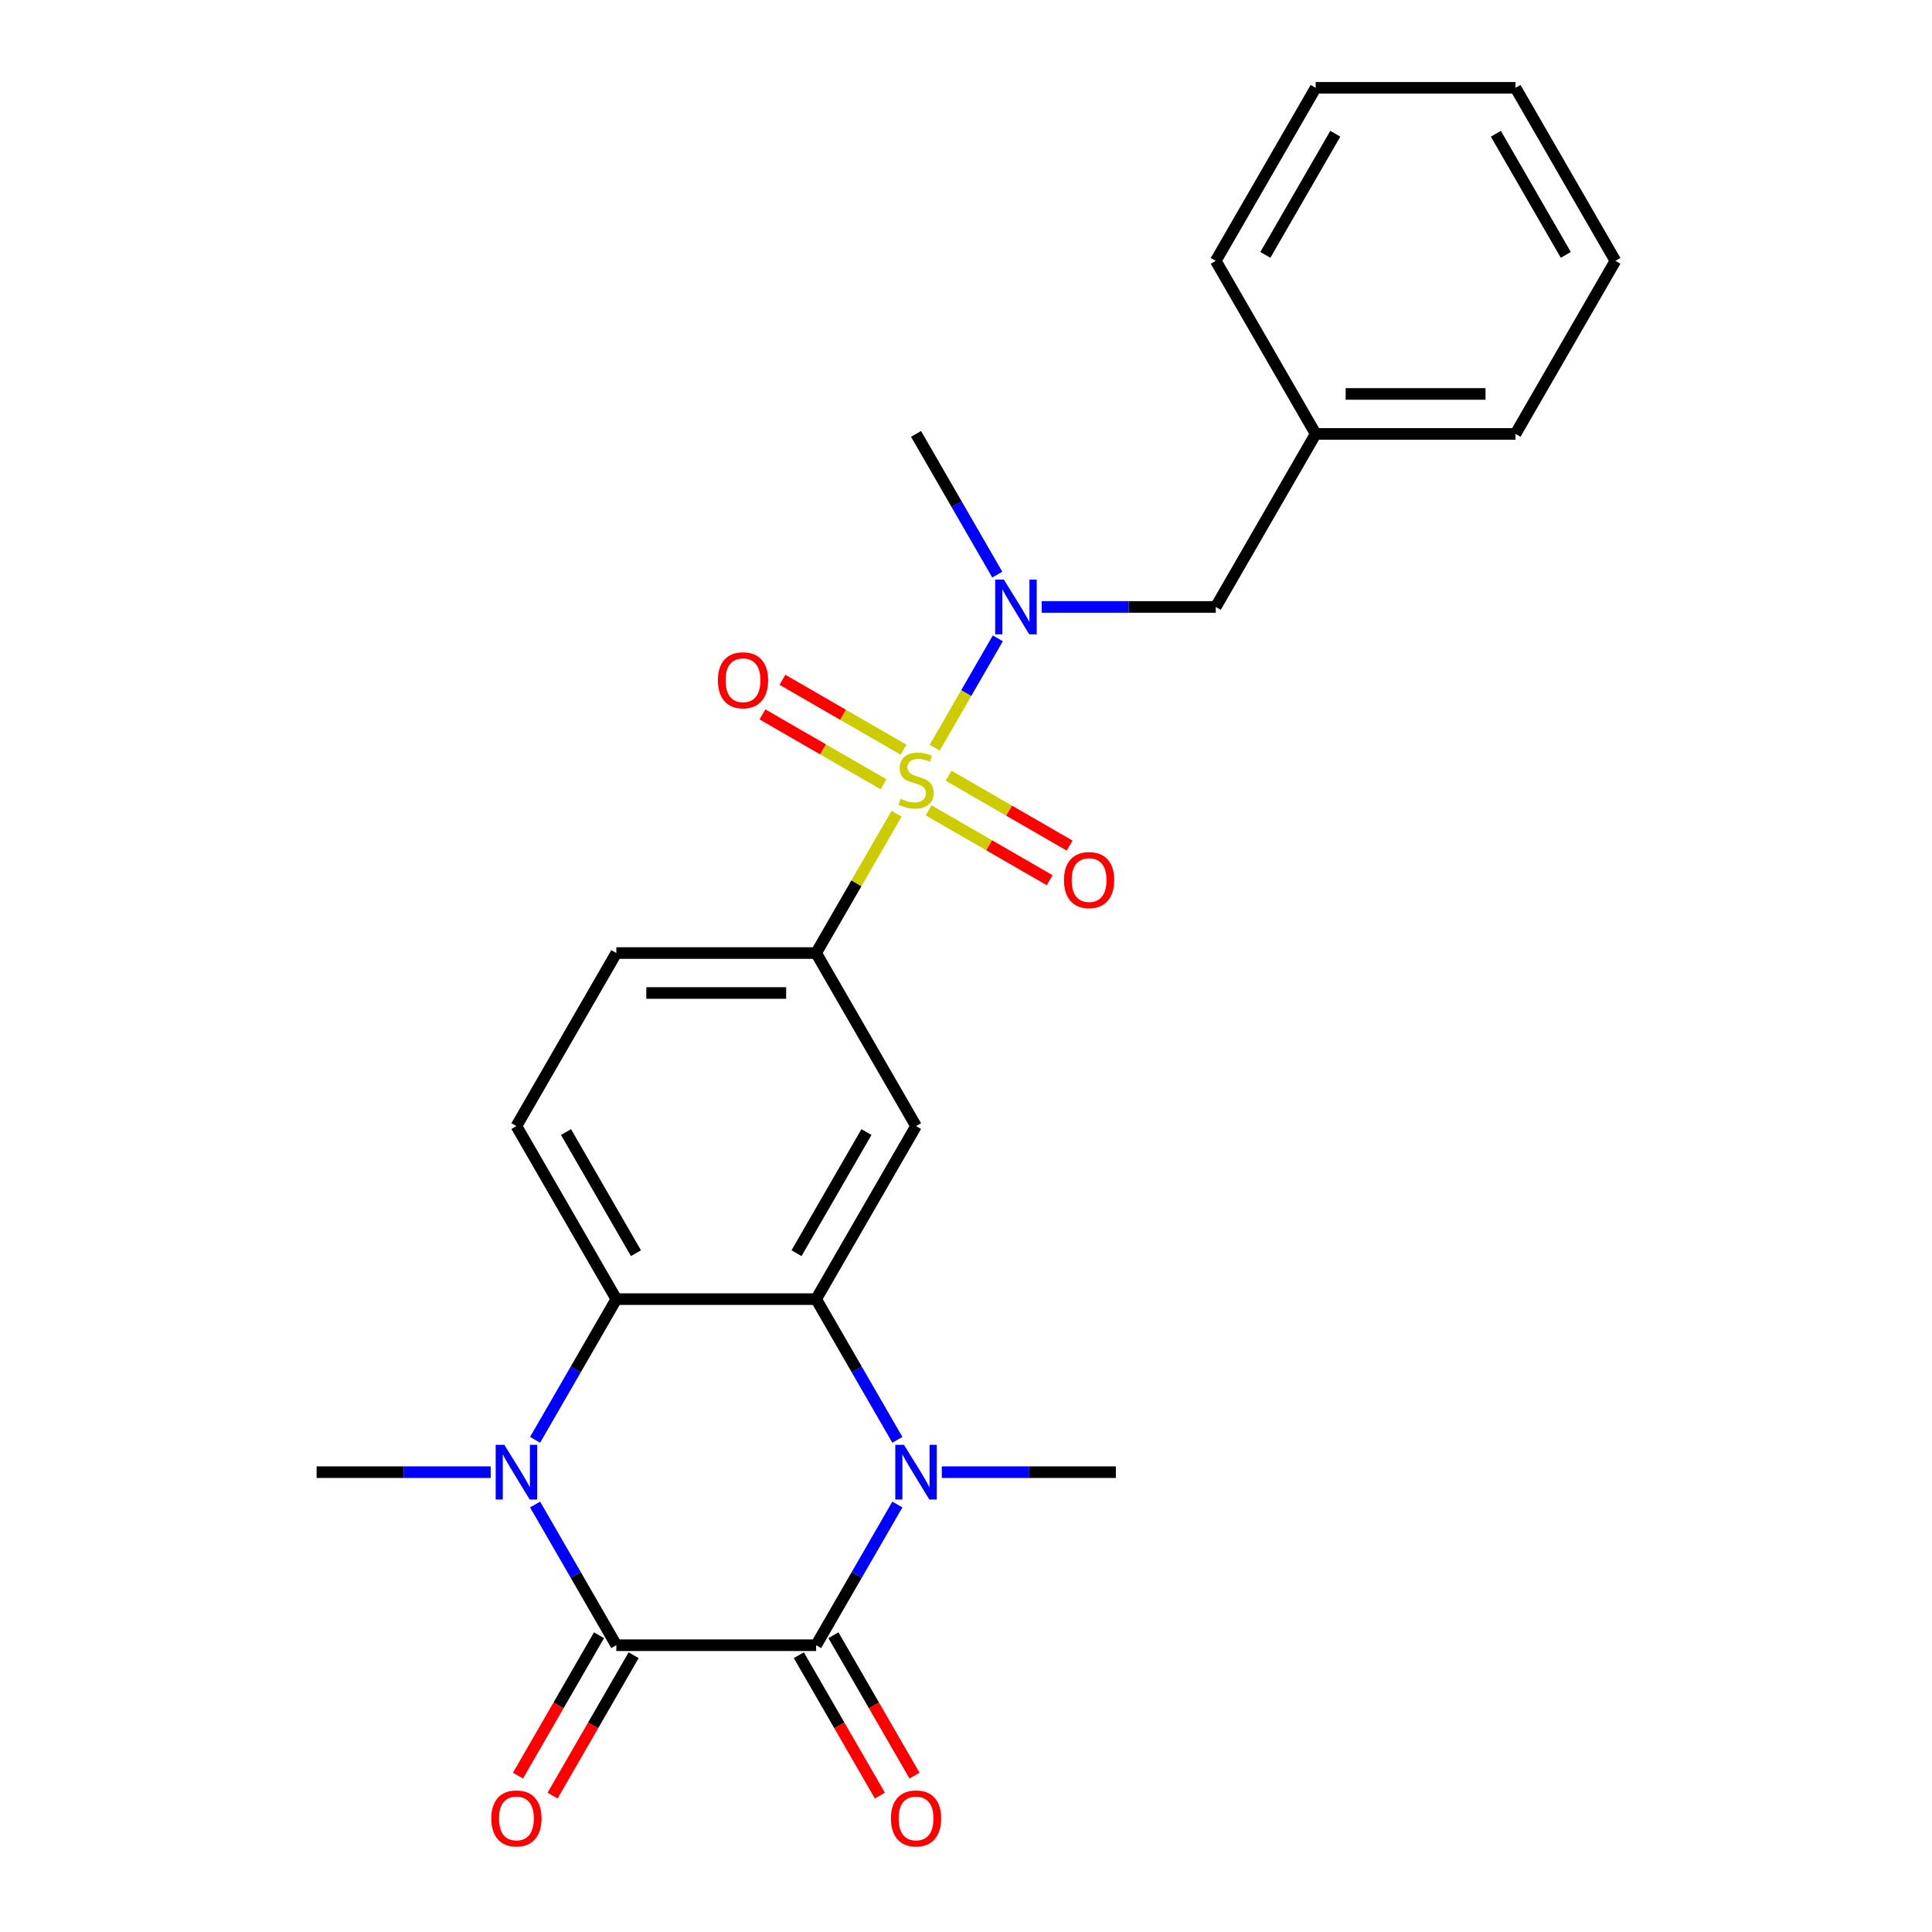 <?xml version='1.0' encoding='iso-8859-1'?>
<svg version='1.1' baseProfile='full'
              xmlns='http://www.w3.org/2000/svg'
                      xmlns:rdkit='http://www.rdkit.org/xml'
                      xmlns:xlink='http://www.w3.org/1999/xlink'
                  xml:space='preserve'
width='1000px' height='1000px' viewBox='0 0 1000 1000'>
<!-- END OF HEADER -->
<rect style='opacity:1.0;fill:#FFFFFF;stroke:none' width='1000' height='1000' x='0' y='0'> </rect>
<path class='bond-6' d='M 464.06,421.19 L 443.246,457.241' style='fill:none;fill-rule:evenodd;stroke:#CCCC00;stroke-width:6px;stroke-linecap:butt;stroke-linejoin:miter;stroke-opacity:1' />
<path class='bond-6' d='M 443.246,457.241 L 422.432,493.292' style='fill:none;fill-rule:evenodd;stroke:#000000;stroke-width:6px;stroke-linecap:butt;stroke-linejoin:miter;stroke-opacity:1' />
<path class='bond-8' d='M 483.789,387.019 L 500.128,358.72' style='fill:none;fill-rule:evenodd;stroke:#CCCC00;stroke-width:6px;stroke-linecap:butt;stroke-linejoin:miter;stroke-opacity:1' />
<path class='bond-8' d='M 500.128,358.72 L 516.466,330.421' style='fill:none;fill-rule:evenodd;stroke:#0000FF;stroke-width:6px;stroke-linecap:butt;stroke-linejoin:miter;stroke-opacity:1' />
<path class='bond-10' d='M 480.638,419.417 L 511.965,437.503' style='fill:none;fill-rule:evenodd;stroke:#CCCC00;stroke-width:6px;stroke-linecap:butt;stroke-linejoin:miter;stroke-opacity:1' />
<path class='bond-10' d='M 511.965,437.503 L 543.292,455.589' style='fill:none;fill-rule:evenodd;stroke:#FF0000;stroke-width:6px;stroke-linecap:butt;stroke-linejoin:miter;stroke-opacity:1' />
<path class='bond-10' d='M 490.981,401.503 L 522.307,419.59' style='fill:none;fill-rule:evenodd;stroke:#CCCC00;stroke-width:6px;stroke-linecap:butt;stroke-linejoin:miter;stroke-opacity:1' />
<path class='bond-10' d='M 522.307,419.59 L 553.634,437.676' style='fill:none;fill-rule:evenodd;stroke:#FF0000;stroke-width:6px;stroke-linecap:butt;stroke-linejoin:miter;stroke-opacity:1' />
<path class='bond-11' d='M 467.65,388.033 L 436.323,369.946' style='fill:none;fill-rule:evenodd;stroke:#CCCC00;stroke-width:6px;stroke-linecap:butt;stroke-linejoin:miter;stroke-opacity:1' />
<path class='bond-11' d='M 436.323,369.946 L 404.997,351.86' style='fill:none;fill-rule:evenodd;stroke:#FF0000;stroke-width:6px;stroke-linecap:butt;stroke-linejoin:miter;stroke-opacity:1' />
<path class='bond-11' d='M 457.307,405.946 L 425.981,387.86' style='fill:none;fill-rule:evenodd;stroke:#CCCC00;stroke-width:6px;stroke-linecap:butt;stroke-linejoin:miter;stroke-opacity:1' />
<path class='bond-11' d='M 425.981,387.86 L 394.654,369.774' style='fill:none;fill-rule:evenodd;stroke:#FF0000;stroke-width:6px;stroke-linecap:butt;stroke-linejoin:miter;stroke-opacity:1' />
<path class='bond-0' d='M 422.432,851.563 L 443.454,815.152' style='fill:none;fill-rule:evenodd;stroke:#000000;stroke-width:6px;stroke-linecap:butt;stroke-linejoin:miter;stroke-opacity:1' />
<path class='bond-0' d='M 443.454,815.152 L 464.476,778.741' style='fill:none;fill-rule:evenodd;stroke:#0000FF;stroke-width:6px;stroke-linecap:butt;stroke-linejoin:miter;stroke-opacity:1' />
<path class='bond-13' d='M 413.475,856.734 L 434.451,893.065' style='fill:none;fill-rule:evenodd;stroke:#000000;stroke-width:6px;stroke-linecap:butt;stroke-linejoin:miter;stroke-opacity:1' />
<path class='bond-13' d='M 434.451,893.065 L 455.427,929.396' style='fill:none;fill-rule:evenodd;stroke:#FF0000;stroke-width:6px;stroke-linecap:butt;stroke-linejoin:miter;stroke-opacity:1' />
<path class='bond-13' d='M 431.389,846.391 L 452.365,882.722' style='fill:none;fill-rule:evenodd;stroke:#000000;stroke-width:6px;stroke-linecap:butt;stroke-linejoin:miter;stroke-opacity:1' />
<path class='bond-13' d='M 452.365,882.722 L 473.34,919.053' style='fill:none;fill-rule:evenodd;stroke:#FF0000;stroke-width:6px;stroke-linecap:butt;stroke-linejoin:miter;stroke-opacity:1' />
<path class='bond-27' d='M 422.432,851.563 L 319.009,851.563' style='fill:none;fill-rule:evenodd;stroke:#000000;stroke-width:6px;stroke-linecap:butt;stroke-linejoin:miter;stroke-opacity:1' />
<path class='bond-1' d='M 319.009,851.563 L 297.987,815.152' style='fill:none;fill-rule:evenodd;stroke:#000000;stroke-width:6px;stroke-linecap:butt;stroke-linejoin:miter;stroke-opacity:1' />
<path class='bond-1' d='M 297.987,815.152 L 276.965,778.741' style='fill:none;fill-rule:evenodd;stroke:#0000FF;stroke-width:6px;stroke-linecap:butt;stroke-linejoin:miter;stroke-opacity:1' />
<path class='bond-12' d='M 310.052,846.391 L 289.076,882.722' style='fill:none;fill-rule:evenodd;stroke:#000000;stroke-width:6px;stroke-linecap:butt;stroke-linejoin:miter;stroke-opacity:1' />
<path class='bond-12' d='M 289.076,882.722 L 268.1,919.053' style='fill:none;fill-rule:evenodd;stroke:#FF0000;stroke-width:6px;stroke-linecap:butt;stroke-linejoin:miter;stroke-opacity:1' />
<path class='bond-12' d='M 327.965,856.734 L 306.99,893.065' style='fill:none;fill-rule:evenodd;stroke:#000000;stroke-width:6px;stroke-linecap:butt;stroke-linejoin:miter;stroke-opacity:1' />
<path class='bond-12' d='M 306.99,893.065 L 286.014,929.396' style='fill:none;fill-rule:evenodd;stroke:#FF0000;stroke-width:6px;stroke-linecap:butt;stroke-linejoin:miter;stroke-opacity:1' />
<path class='bond-2' d='M 464.476,745.249 L 443.454,708.838' style='fill:none;fill-rule:evenodd;stroke:#0000FF;stroke-width:6px;stroke-linecap:butt;stroke-linejoin:miter;stroke-opacity:1' />
<path class='bond-2' d='M 443.454,708.838 L 422.432,672.427' style='fill:none;fill-rule:evenodd;stroke:#000000;stroke-width:6px;stroke-linecap:butt;stroke-linejoin:miter;stroke-opacity:1' />
<path class='bond-16' d='M 487.47,761.995 L 532.519,761.995' style='fill:none;fill-rule:evenodd;stroke:#0000FF;stroke-width:6px;stroke-linecap:butt;stroke-linejoin:miter;stroke-opacity:1' />
<path class='bond-16' d='M 532.519,761.995 L 577.568,761.995' style='fill:none;fill-rule:evenodd;stroke:#000000;stroke-width:6px;stroke-linecap:butt;stroke-linejoin:miter;stroke-opacity:1' />
<path class='bond-3' d='M 276.965,745.249 L 297.987,708.838' style='fill:none;fill-rule:evenodd;stroke:#0000FF;stroke-width:6px;stroke-linecap:butt;stroke-linejoin:miter;stroke-opacity:1' />
<path class='bond-3' d='M 297.987,708.838 L 319.009,672.427' style='fill:none;fill-rule:evenodd;stroke:#000000;stroke-width:6px;stroke-linecap:butt;stroke-linejoin:miter;stroke-opacity:1' />
<path class='bond-17' d='M 253.971,761.995 L 208.922,761.995' style='fill:none;fill-rule:evenodd;stroke:#0000FF;stroke-width:6px;stroke-linecap:butt;stroke-linejoin:miter;stroke-opacity:1' />
<path class='bond-17' d='M 208.922,761.995 L 163.873,761.995' style='fill:none;fill-rule:evenodd;stroke:#000000;stroke-width:6px;stroke-linecap:butt;stroke-linejoin:miter;stroke-opacity:1' />
<path class='bond-4' d='M 422.432,672.427 L 474.144,582.86' style='fill:none;fill-rule:evenodd;stroke:#000000;stroke-width:6px;stroke-linecap:butt;stroke-linejoin:miter;stroke-opacity:1' />
<path class='bond-4' d='M 412.275,648.65 L 448.474,585.953' style='fill:none;fill-rule:evenodd;stroke:#000000;stroke-width:6px;stroke-linecap:butt;stroke-linejoin:miter;stroke-opacity:1' />
<path class='bond-25' d='M 422.432,672.427 L 319.009,672.427' style='fill:none;fill-rule:evenodd;stroke:#000000;stroke-width:6px;stroke-linecap:butt;stroke-linejoin:miter;stroke-opacity:1' />
<path class='bond-5' d='M 319.009,672.427 L 267.297,582.86' style='fill:none;fill-rule:evenodd;stroke:#000000;stroke-width:6px;stroke-linecap:butt;stroke-linejoin:miter;stroke-opacity:1' />
<path class='bond-5' d='M 329.165,648.65 L 292.967,585.953' style='fill:none;fill-rule:evenodd;stroke:#000000;stroke-width:6px;stroke-linecap:butt;stroke-linejoin:miter;stroke-opacity:1' />
<path class='bond-7' d='M 422.432,493.292 L 474.144,582.86' style='fill:none;fill-rule:evenodd;stroke:#000000;stroke-width:6px;stroke-linecap:butt;stroke-linejoin:miter;stroke-opacity:1' />
<path class='bond-15' d='M 422.432,493.292 L 319.009,493.292' style='fill:none;fill-rule:evenodd;stroke:#000000;stroke-width:6px;stroke-linecap:butt;stroke-linejoin:miter;stroke-opacity:1' />
<path class='bond-15' d='M 406.919,513.977 L 334.522,513.977' style='fill:none;fill-rule:evenodd;stroke:#000000;stroke-width:6px;stroke-linecap:butt;stroke-linejoin:miter;stroke-opacity:1' />
<path class='bond-14' d='M 539.182,314.157 L 584.231,314.157' style='fill:none;fill-rule:evenodd;stroke:#0000FF;stroke-width:6px;stroke-linecap:butt;stroke-linejoin:miter;stroke-opacity:1' />
<path class='bond-14' d='M 584.231,314.157 L 629.28,314.157' style='fill:none;fill-rule:evenodd;stroke:#000000;stroke-width:6px;stroke-linecap:butt;stroke-linejoin:miter;stroke-opacity:1' />
<path class='bond-19' d='M 516.188,297.412 L 495.166,261.001' style='fill:none;fill-rule:evenodd;stroke:#0000FF;stroke-width:6px;stroke-linecap:butt;stroke-linejoin:miter;stroke-opacity:1' />
<path class='bond-19' d='M 495.166,261.001 L 474.144,224.59' style='fill:none;fill-rule:evenodd;stroke:#000000;stroke-width:6px;stroke-linecap:butt;stroke-linejoin:miter;stroke-opacity:1' />
<path class='bond-9' d='M 267.297,582.86 L 319.009,493.292' style='fill:none;fill-rule:evenodd;stroke:#000000;stroke-width:6px;stroke-linecap:butt;stroke-linejoin:miter;stroke-opacity:1' />
<path class='bond-18' d='M 629.28,314.157 L 680.991,224.59' style='fill:none;fill-rule:evenodd;stroke:#000000;stroke-width:6px;stroke-linecap:butt;stroke-linejoin:miter;stroke-opacity:1' />
<path class='bond-20' d='M 680.991,224.59 L 784.415,224.59' style='fill:none;fill-rule:evenodd;stroke:#000000;stroke-width:6px;stroke-linecap:butt;stroke-linejoin:miter;stroke-opacity:1' />
<path class='bond-20' d='M 696.505,203.905 L 768.902,203.905' style='fill:none;fill-rule:evenodd;stroke:#000000;stroke-width:6px;stroke-linecap:butt;stroke-linejoin:miter;stroke-opacity:1' />
<path class='bond-21' d='M 680.991,224.59 L 629.28,135.022' style='fill:none;fill-rule:evenodd;stroke:#000000;stroke-width:6px;stroke-linecap:butt;stroke-linejoin:miter;stroke-opacity:1' />
<path class='bond-23' d='M 784.415,224.59 L 836.127,135.022' style='fill:none;fill-rule:evenodd;stroke:#000000;stroke-width:6px;stroke-linecap:butt;stroke-linejoin:miter;stroke-opacity:1' />
<path class='bond-22' d='M 629.28,135.022 L 680.991,45.455' style='fill:none;fill-rule:evenodd;stroke:#000000;stroke-width:6px;stroke-linecap:butt;stroke-linejoin:miter;stroke-opacity:1' />
<path class='bond-22' d='M 654.95,131.929 L 691.148,69.232' style='fill:none;fill-rule:evenodd;stroke:#000000;stroke-width:6px;stroke-linecap:butt;stroke-linejoin:miter;stroke-opacity:1' />
<path class='bond-24' d='M 680.991,45.455 L 784.415,45.455' style='fill:none;fill-rule:evenodd;stroke:#000000;stroke-width:6px;stroke-linecap:butt;stroke-linejoin:miter;stroke-opacity:1' />
<path class='bond-26' d='M 836.127,135.022 L 784.415,45.455' style='fill:none;fill-rule:evenodd;stroke:#000000;stroke-width:6px;stroke-linecap:butt;stroke-linejoin:miter;stroke-opacity:1' />
<path class='bond-26' d='M 810.457,131.929 L 774.258,69.232' style='fill:none;fill-rule:evenodd;stroke:#000000;stroke-width:6px;stroke-linecap:butt;stroke-linejoin:miter;stroke-opacity:1' />
<path  class='atom-0' d='M 466.144 413.445
Q 466.464 413.565, 467.784 414.125
Q 469.104 414.685, 470.544 415.045
Q 472.024 415.365, 473.464 415.365
Q 476.144 415.365, 477.704 414.085
Q 479.264 412.765, 479.264 410.485
Q 479.264 408.925, 478.464 407.965
Q 477.704 407.005, 476.504 406.485
Q 475.304 405.965, 473.304 405.365
Q 470.784 404.605, 469.264 403.885
Q 467.784 403.165, 466.704 401.645
Q 465.664 400.125, 465.664 397.565
Q 465.664 394.005, 468.064 391.805
Q 470.504 389.605, 475.304 389.605
Q 478.584 389.605, 482.304 391.165
L 481.384 394.245
Q 477.984 392.845, 475.424 392.845
Q 472.664 392.845, 471.144 394.005
Q 469.624 395.125, 469.664 397.085
Q 469.664 398.605, 470.424 399.525
Q 471.224 400.445, 472.344 400.965
Q 473.504 401.485, 475.424 402.085
Q 477.984 402.885, 479.504 403.685
Q 481.024 404.485, 482.104 406.125
Q 483.224 407.725, 483.224 410.485
Q 483.224 414.405, 480.584 416.525
Q 477.984 418.605, 473.624 418.605
Q 471.104 418.605, 469.184 418.045
Q 467.304 417.525, 465.064 416.605
L 466.144 413.445
' fill='#CCCC00'/>
<path  class='atom-3' d='M 467.884 747.835
L 477.164 762.835
Q 478.084 764.315, 479.564 766.995
Q 481.044 769.675, 481.124 769.835
L 481.124 747.835
L 484.884 747.835
L 484.884 776.155
L 481.004 776.155
L 471.044 759.755
Q 469.884 757.835, 468.644 755.635
Q 467.444 753.435, 467.084 752.755
L 467.084 776.155
L 463.404 776.155
L 463.404 747.835
L 467.884 747.835
' fill='#0000FF'/>
<path  class='atom-4' d='M 261.037 747.835
L 270.317 762.835
Q 271.237 764.315, 272.717 766.995
Q 274.197 769.675, 274.277 769.835
L 274.277 747.835
L 278.037 747.835
L 278.037 776.155
L 274.157 776.155
L 264.197 759.755
Q 263.037 757.835, 261.797 755.635
Q 260.597 753.435, 260.237 752.755
L 260.237 776.155
L 256.557 776.155
L 256.557 747.835
L 261.037 747.835
' fill='#0000FF'/>
<path  class='atom-9' d='M 519.596 299.997
L 528.876 314.997
Q 529.796 316.477, 531.276 319.157
Q 532.756 321.837, 532.836 321.997
L 532.836 299.997
L 536.596 299.997
L 536.596 328.317
L 532.716 328.317
L 522.756 311.917
Q 521.596 309.997, 520.356 307.797
Q 519.156 305.597, 518.796 304.917
L 518.796 328.317
L 515.116 328.317
L 515.116 299.997
L 519.596 299.997
' fill='#0000FF'/>
<path  class='atom-11' d='M 550.712 455.517
Q 550.712 448.717, 554.072 444.917
Q 557.432 441.117, 563.712 441.117
Q 569.992 441.117, 573.352 444.917
Q 576.712 448.717, 576.712 455.517
Q 576.712 462.397, 573.312 466.317
Q 569.912 470.197, 563.712 470.197
Q 557.472 470.197, 554.072 466.317
Q 550.712 462.437, 550.712 455.517
M 563.712 466.997
Q 568.032 466.997, 570.352 464.117
Q 572.712 461.197, 572.712 455.517
Q 572.712 449.957, 570.352 447.157
Q 568.032 444.317, 563.712 444.317
Q 559.392 444.317, 557.032 447.117
Q 554.712 449.917, 554.712 455.517
Q 554.712 461.237, 557.032 464.117
Q 559.392 466.997, 563.712 466.997
' fill='#FF0000'/>
<path  class='atom-12' d='M 371.577 352.093
Q 371.577 345.293, 374.937 341.493
Q 378.297 337.693, 384.577 337.693
Q 390.857 337.693, 394.217 341.493
Q 397.577 345.293, 397.577 352.093
Q 397.577 358.973, 394.177 362.893
Q 390.777 366.773, 384.577 366.773
Q 378.337 366.773, 374.937 362.893
Q 371.577 359.013, 371.577 352.093
M 384.577 363.573
Q 388.897 363.573, 391.217 360.693
Q 393.577 357.773, 393.577 352.093
Q 393.577 346.533, 391.217 343.733
Q 388.897 340.893, 384.577 340.893
Q 380.257 340.893, 377.897 343.693
Q 375.577 346.493, 375.577 352.093
Q 375.577 357.813, 377.897 360.693
Q 380.257 363.573, 384.577 363.573
' fill='#FF0000'/>
<path  class='atom-13' d='M 254.297 941.21
Q 254.297 934.41, 257.657 930.61
Q 261.017 926.81, 267.297 926.81
Q 273.577 926.81, 276.937 930.61
Q 280.297 934.41, 280.297 941.21
Q 280.297 948.09, 276.897 952.01
Q 273.497 955.89, 267.297 955.89
Q 261.057 955.89, 257.657 952.01
Q 254.297 948.13, 254.297 941.21
M 267.297 952.69
Q 271.617 952.69, 273.937 949.81
Q 276.297 946.89, 276.297 941.21
Q 276.297 935.65, 273.937 932.85
Q 271.617 930.01, 267.297 930.01
Q 262.977 930.01, 260.617 932.81
Q 258.297 935.61, 258.297 941.21
Q 258.297 946.93, 260.617 949.81
Q 262.977 952.69, 267.297 952.69
' fill='#FF0000'/>
<path  class='atom-14' d='M 461.144 941.21
Q 461.144 934.41, 464.504 930.61
Q 467.864 926.81, 474.144 926.81
Q 480.424 926.81, 483.784 930.61
Q 487.144 934.41, 487.144 941.21
Q 487.144 948.09, 483.744 952.01
Q 480.344 955.89, 474.144 955.89
Q 467.904 955.89, 464.504 952.01
Q 461.144 948.13, 461.144 941.21
M 474.144 952.69
Q 478.464 952.69, 480.784 949.81
Q 483.144 946.89, 483.144 941.21
Q 483.144 935.65, 480.784 932.85
Q 478.464 930.01, 474.144 930.01
Q 469.824 930.01, 467.464 932.81
Q 465.144 935.61, 465.144 941.21
Q 465.144 946.93, 467.464 949.81
Q 469.824 952.69, 474.144 952.69
' fill='#FF0000'/>
</svg>
